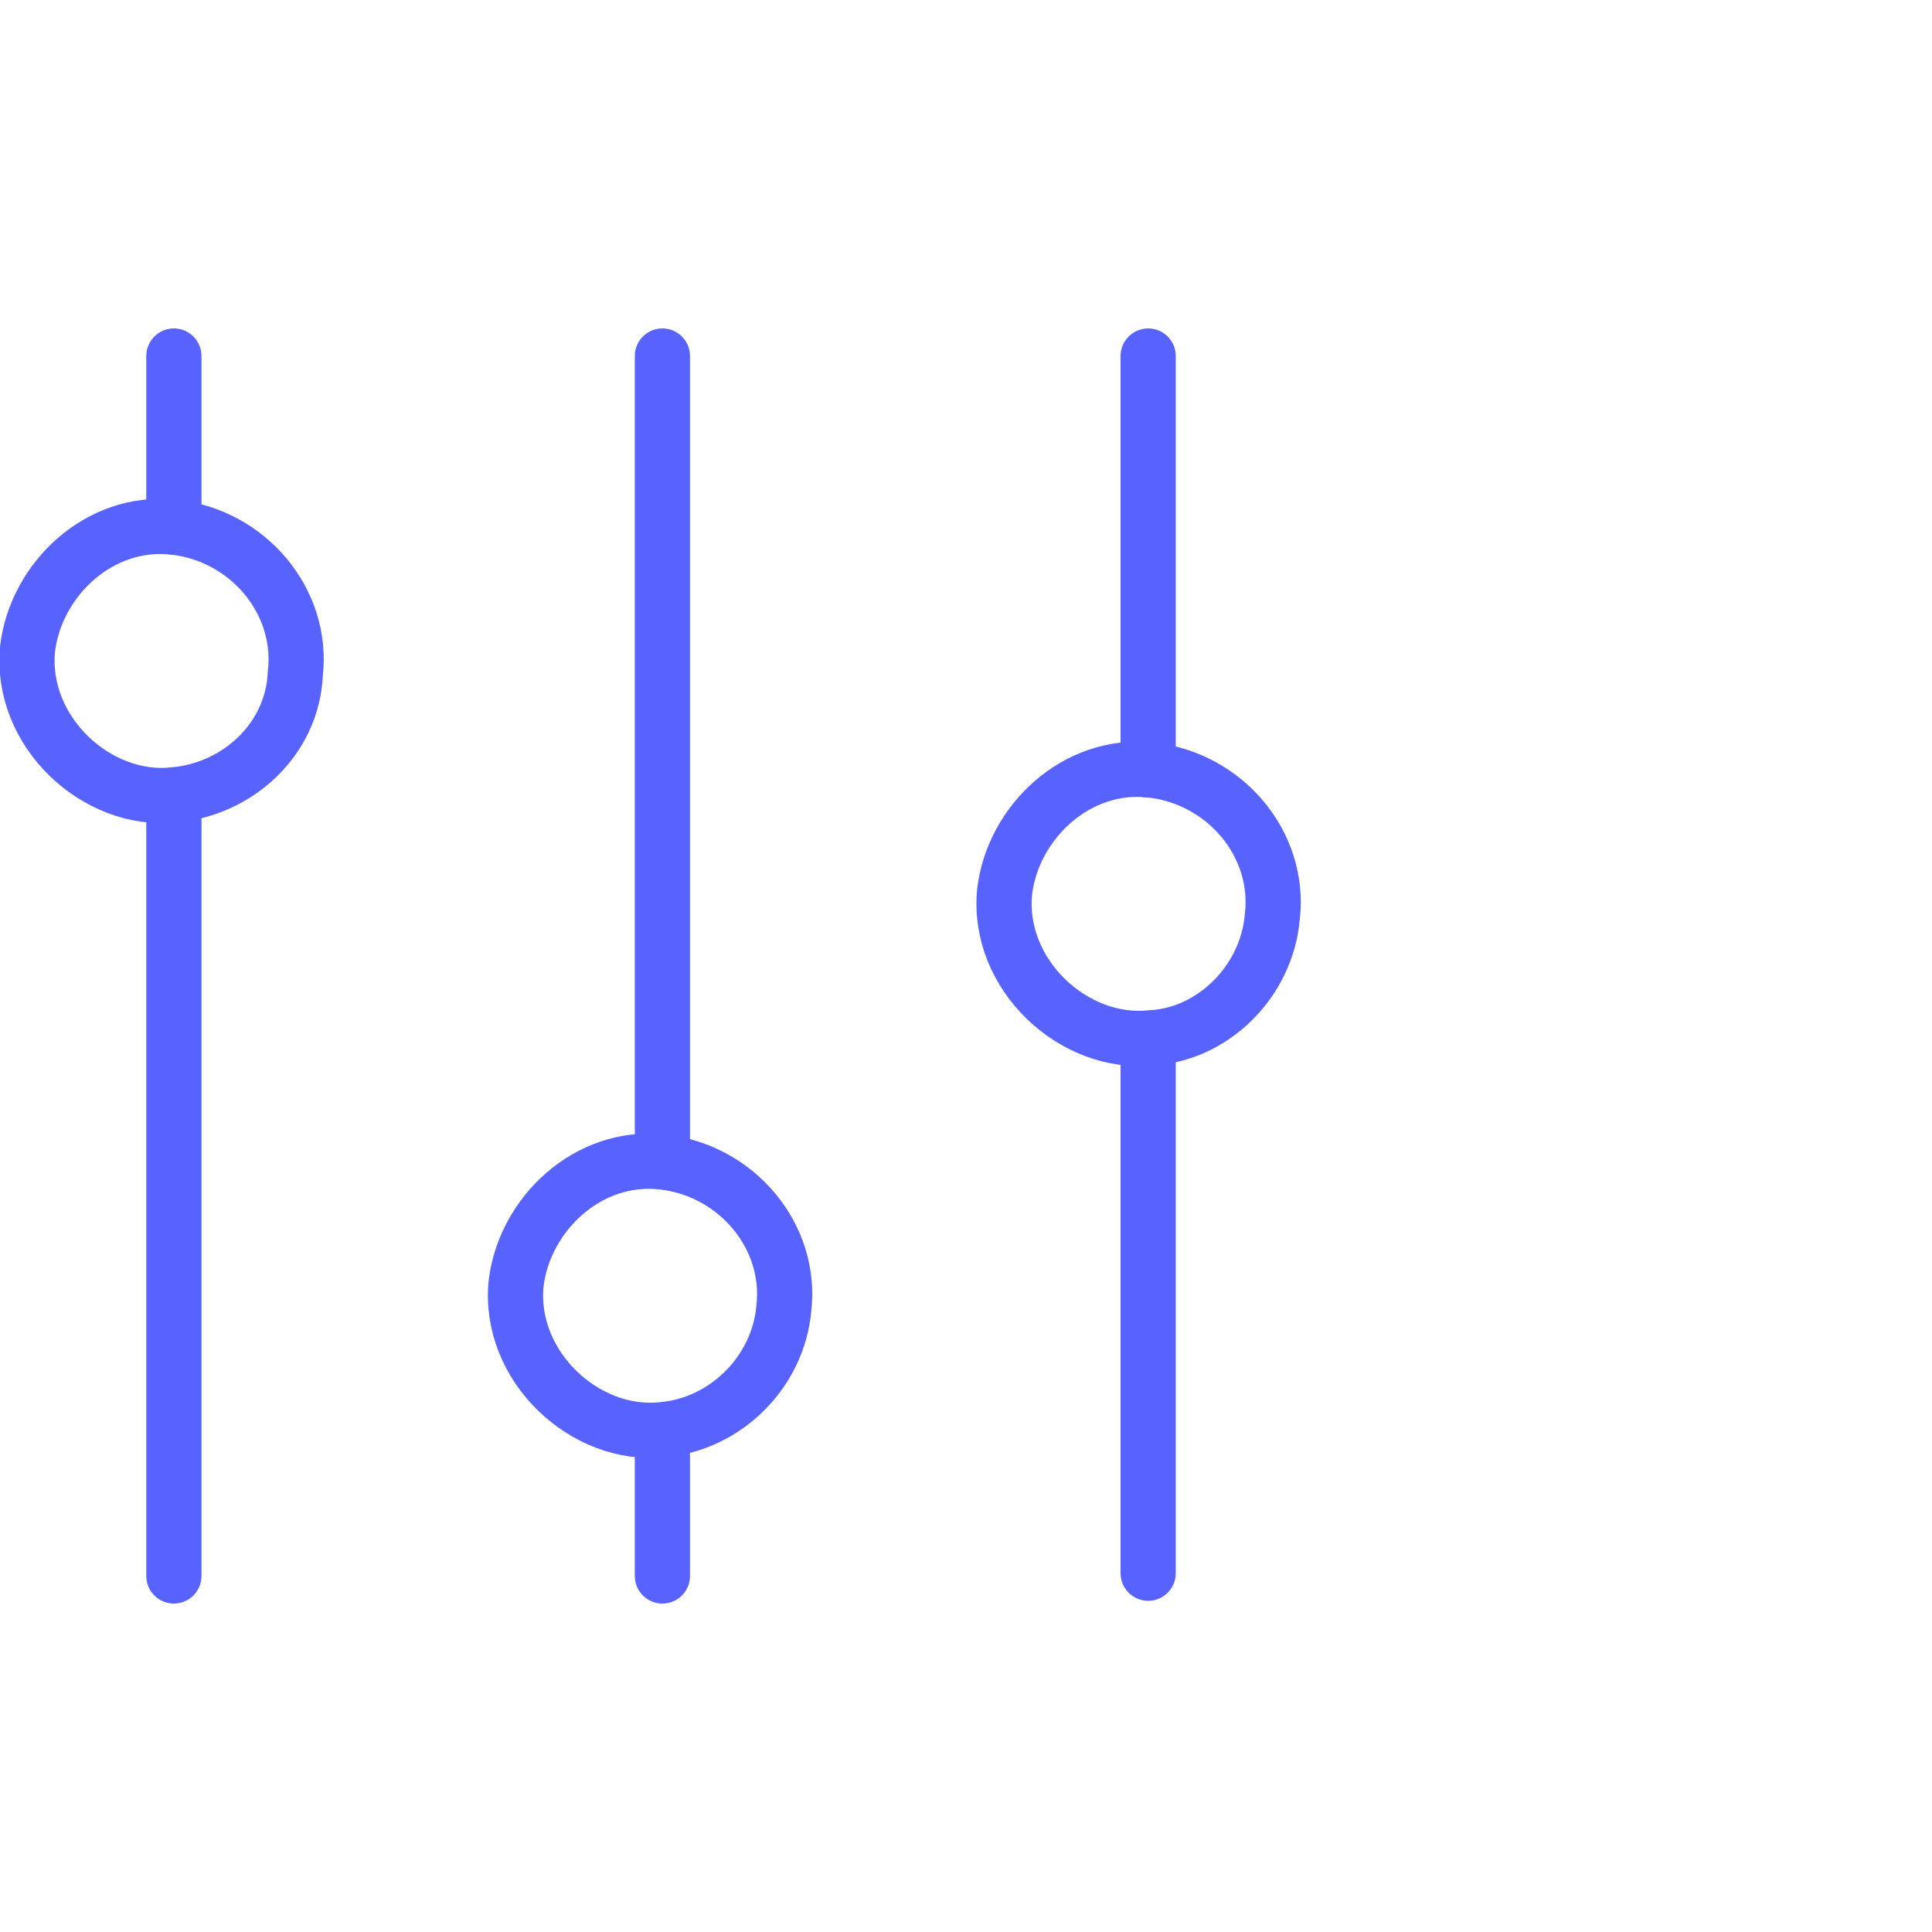 <?xml version="1.0" encoding="utf-8"?>
<!-- Generator: Adobe Illustrator 25.2.3, SVG Export Plug-In . SVG Version: 6.00 Build 0)  -->
<svg version="1.1" id="Layer_1" xmlns="http://www.w3.org/2000/svg" xmlns:xlink="http://www.w3.org/1999/xlink" x="0px" y="0px"
	 viewBox="0 0 70 70" style="enable-background:new 0 0 70 70;" xml:space="preserve">
<style type="text/css">
	.st0{display:none;}
	.st1{display:inline;opacity:0.35;fill:#2D2D2D;enable-background:new    ;}
	.st2{fill:none;stroke:#5863FF;stroke-width:2;stroke-linecap:round;stroke-linejoin:round;}
</style>
<g id="Layer_2_1_" class="st0">
	<rect x="2.5" y="2.5" class="st1" width="65" height="65"/>
</g>
<g id="Layer_3">
</g>
<g>
	<path class="st2" d="M6.3,28.8c0,9.4,0,18.8,0,28.3"/>
	<path class="st2" d="M6.3,12.9c0,2,0,4.2,0,6.2"/>
	<path class="st2" d="M24,52.7c0,1.5,0,2.9,0,4.4"/>
	<path class="st2" d="M24,12.9c0,9.4,0,18.8,0,28.3"/>
	<path class="st2" d="M41.6,38.5c0,6.2,0,12.4,0,18.5"/>
	<path class="st2" d="M41.6,12.9c0,5,0,10,0,15"/>
	<path class="st2" d="M10.7,24.4c0.3-2.6-1.7-5-4.4-5.3S1.3,21,1,23.5c-0.3,3,2.5,5.6,5.3,5.3C8.6,28.6,10.6,26.8,10.7,24.4z"/>
	<path class="st2" d="M28.4,47.4c0.3-2.6-1.7-5-4.4-5.3s-5,1.9-5.3,4.4c-0.3,3,2.5,5.6,5.3,5.3C26.3,51.6,28.2,49.7,28.4,47.4z"/>
	<path class="st2" d="M46.1,33.2c0.3-2.6-1.7-5-4.4-5.3c-2.7-0.3-5,1.9-5.3,4.4c-0.3,3,2.5,5.6,5.3,5.3
		C43.9,37.5,45.9,35.6,46.1,33.2z"/>
</g>
</svg>
